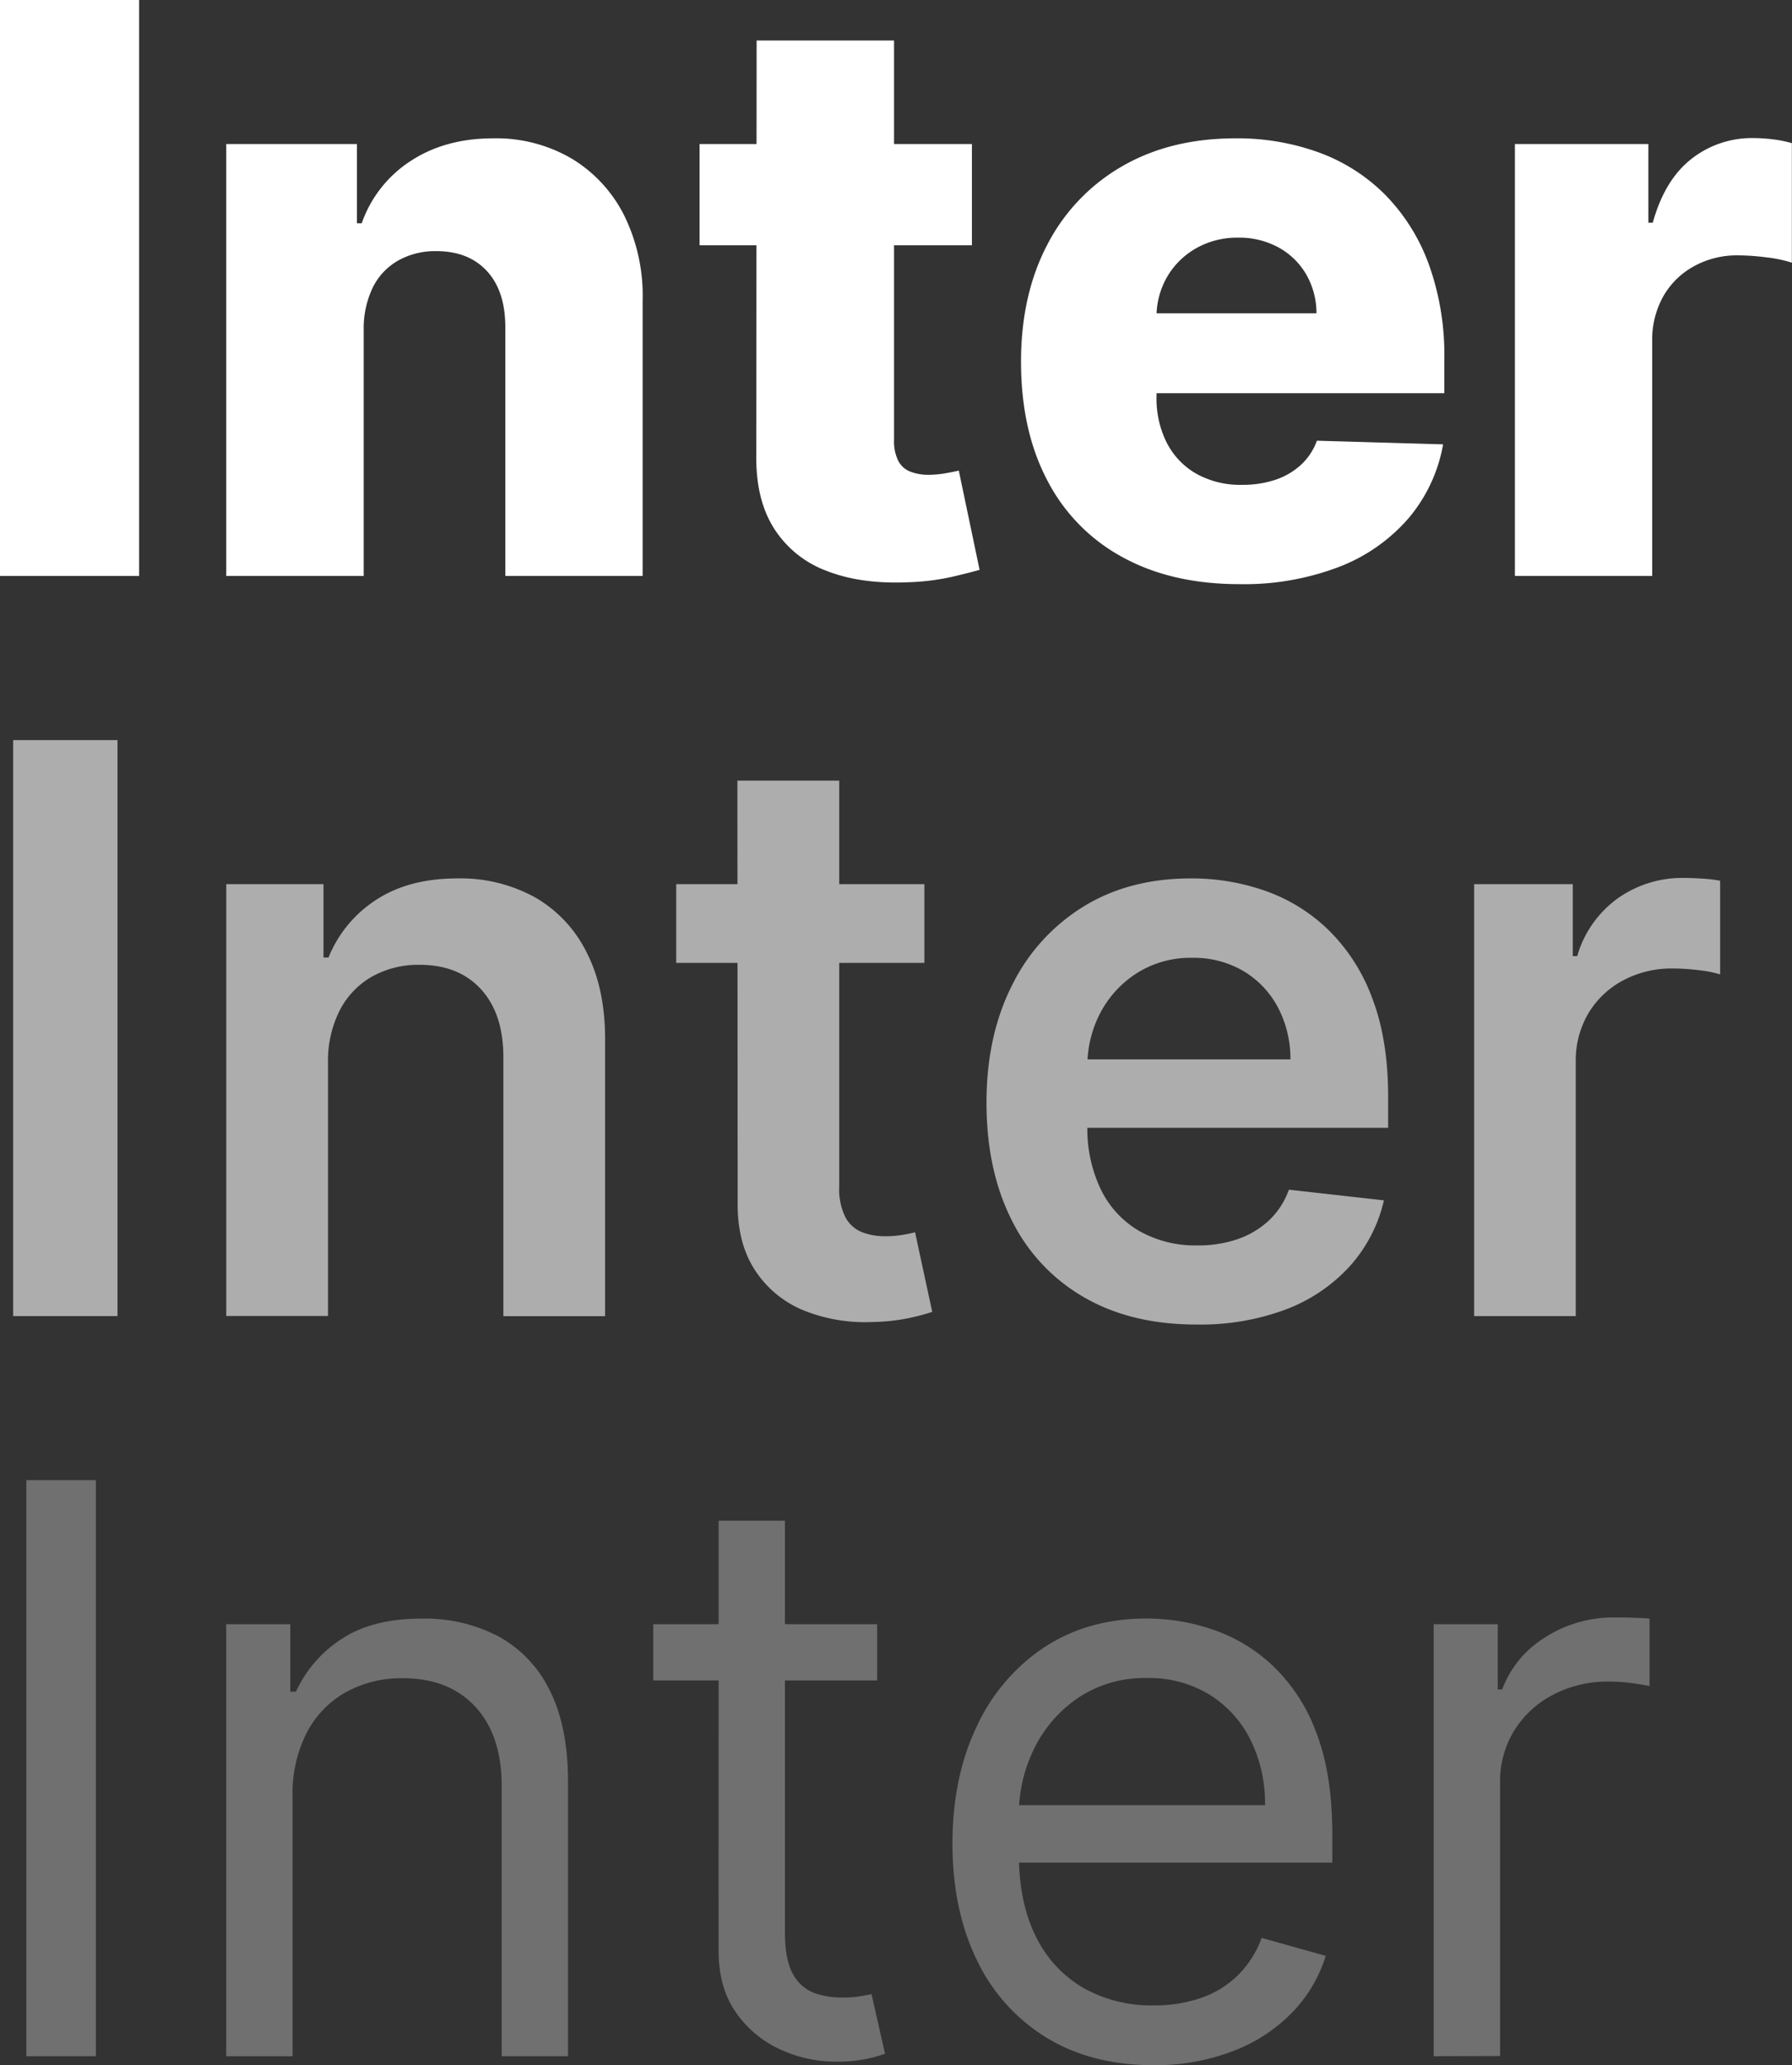 <svg xmlns="http://www.w3.org/2000/svg" viewBox="0 0 408.27 470.21"><rect x="0" y="0" width="408.27" height="470.21" fill="#333333" stroke="none"/><defs><style>.cls-1{fill:#fff;}.cls-2{opacity:0.6;}.cls-3{opacity:0.3;}</style></defs><g id="Capa_2" data-name="Capa 2"><g id="Capa_1-2" data-name="Capa 1"><path class="cls-1" d="M31.7,0V131.14H0V0Z"/><path class="cls-1" d="M82.86,75.05v56.09H51.55V32.79H81.32V50.84h1.09A27.79,27.79,0,0,1,93.55,36.66q7.88-5.16,18.76-5.16a34,34,0,0,1,18,4.65,31.69,31.69,0,0,1,11.91,12.93,41.35,41.35,0,0,1,4.19,19.37v62.69H115.13V74.6c0-5.47-1.33-9.73-4.13-12.81s-6.67-4.61-11.62-4.61a17.17,17.17,0,0,0-8.68,2.15,14.35,14.35,0,0,0-5.76,6.11A21.47,21.47,0,0,0,82.86,75.05Z"/><path class="cls-1" d="M221.43,32.79V55.84H159.38V32.79ZM172.38,9.22h31.31v91a9.93,9.93,0,0,0,.93,4.64,5.18,5.18,0,0,0,2.72,2.5,11.25,11.25,0,0,0,4.29.74,22.77,22.77,0,0,0,3.81-.35c1.34-.24,2.36-.44,3-.61l4.74,22.6q-2.25.65-6.31,1.6a53.14,53.14,0,0,1-9.7,1.22q-11,.51-18.86-2.59a24.11,24.11,0,0,1-12-9.71q-4.14-6.59-4-16.58Z"/><path class="cls-1" d="M282.38,133q-15.42,0-26.6-6.12a41.51,41.51,0,0,1-17.16-17.48q-6-11.37-6-27.05,0-15.24,6-26.67a43.65,43.65,0,0,1,17-17.8q11-6.37,25.8-6.38a54.24,54.24,0,0,1,19.21,3.27,41.24,41.24,0,0,1,15.05,9.67,44.12,44.12,0,0,1,9.86,15.78,60.87,60.87,0,0,1,3.52,21.49v7.81H243.58V71.33h56.35a17.59,17.59,0,0,0-2.37-8.9,16.39,16.39,0,0,0-6.31-6.11,18.63,18.63,0,0,0-9.19-2.21,18.88,18.88,0,0,0-9.41,2.34,17.73,17.73,0,0,0-6.59,6.33,18,18,0,0,0-2.57,9.07v18.5a22.31,22.31,0,0,0,2.37,10.53,17.06,17.06,0,0,0,6.73,7A20.54,20.54,0,0,0,283,110.39a23.39,23.39,0,0,0,7.56-1.15,16.18,16.18,0,0,0,5.82-3.39,13.94,13.94,0,0,0,3.65-5.51l28.75.83A35.49,35.49,0,0,1,320.9,118a39.78,39.78,0,0,1-15.85,11.08A60.58,60.58,0,0,1,282.38,133Z"/><path class="cls-1" d="M345.14,131.14V32.79h30.41V50.71h1q2.69-9.72,8.77-14.5a22.26,22.26,0,0,1,14.15-4.77,36.45,36.45,0,0,1,4.48.29,27.82,27.82,0,0,1,4.29.86V59.81a29.22,29.22,0,0,0-5.86-1.22,52.64,52.64,0,0,0-6.43-.45,20.25,20.25,0,0,0-10,2.47,17.89,17.89,0,0,0-7,6.85,20.17,20.17,0,0,0-2.53,10.28v53.4Z"/><g class="cls-2"><path class="cls-1" d="M26.77,168.51V299.65H3V168.51Z"/><path class="cls-1" d="M74.73,242v57.63H51.55V201.3H73.7V218h1.15a28.09,28.09,0,0,1,10.86-13.13Q93.17,200,104.18,200A35.11,35.11,0,0,1,122,204.37,29.55,29.55,0,0,1,133.73,217q4.2,8.27,4.13,20.05v62.62H114.68v-59q0-9.86-5.09-15.43t-14-5.57a21.58,21.58,0,0,0-10.79,2.66,18.63,18.63,0,0,0-7.37,7.65A25.48,25.48,0,0,0,74.73,242Z"/><path class="cls-1" d="M210.6,201.3v17.93H154.06V201.3ZM168,177.73H191.2v92.34a14.38,14.38,0,0,0,1.44,7.14,7.44,7.44,0,0,0,3.81,3.36,14.68,14.68,0,0,0,5.25.9,23.7,23.7,0,0,0,4-.32c1.21-.22,2.14-.41,2.78-.58l3.91,18.12a50.73,50.73,0,0,1-5.29,1.41,44.48,44.48,0,0,1-8.35.9,37.5,37.5,0,0,1-15.69-2.66,24.06,24.06,0,0,1-11-9.06q-4.07-6.15-4-15.37Z"/><path class="cls-1" d="M272.52,301.57q-14.79,0-25.51-6.18a41.3,41.3,0,0,1-16.49-17.54q-5.76-11.37-5.77-26.8,0-15.18,5.8-26.67a43.61,43.61,0,0,1,16.23-17.93Q257.22,200,271.31,200a50.46,50.46,0,0,1,17.19,2.91,39.38,39.38,0,0,1,14.34,9,42.15,42.15,0,0,1,9.83,15.46q3.58,9.38,3.59,22.32v7.1H235.64V241.19H294a25.08,25.08,0,0,0-2.88-11.88,21.14,21.14,0,0,0-7.85-8.23,22.34,22.34,0,0,0-11.68-3,22.79,22.79,0,0,0-12.49,3.43,23.88,23.88,0,0,0-8.36,9,25.82,25.82,0,0,0-3,12.14v13.64a31.83,31.83,0,0,0,3.14,14.69,22.11,22.11,0,0,0,8.77,9.35,26,26,0,0,0,13.19,3.23,27.47,27.47,0,0,0,9.16-1.44,20.09,20.09,0,0,0,7.11-4.25,17.92,17.92,0,0,0,4.54-7l21.65,2.43a33.73,33.73,0,0,1-7.78,15,37.82,37.82,0,0,1-14.63,9.86A55.47,55.47,0,0,1,272.52,301.57Z"/><path class="cls-1" d="M335.85,299.65V201.3h22.48v16.39h1a24.67,24.67,0,0,1,9.25-13.16,25.42,25.42,0,0,1,15-4.64c1.28,0,2.72.05,4.32.16a29.61,29.61,0,0,1,4,.48v21.32a26,26,0,0,0-4.65-.93,48.23,48.23,0,0,0-6.11-.41,23.42,23.42,0,0,0-11.37,2.72,20.3,20.3,0,0,0-7.91,7.52A21.13,21.13,0,0,0,359,241.83v57.82Z"/></g><g class="cls-3"><path class="cls-1" d="M21.84,337V468.16H6V337Z"/><path class="cls-1" d="M66.66,409v59.17H51.54V369.81h14.6v15.36h1.28A28.39,28.39,0,0,1,77.93,373.1q7-4.58,18.18-4.57a36.08,36.08,0,0,1,17.48,4.06,27.82,27.82,0,0,1,11.66,12.3q4.16,8.22,4.16,20.77v62.5H114.3V406.69q0-11.6-6-18.09t-16.52-6.5a26.23,26.23,0,0,0-12.91,3.14,22.41,22.41,0,0,0-8.93,9.16A30.27,30.27,0,0,0,66.66,409Z"/><path class="cls-1" d="M199.84,369.81v12.8h-51v-12.8Zm-36.11-23.57h15.11V440q0,6.4,1.89,9.57a9.3,9.3,0,0,0,4.87,4.23,18.76,18.76,0,0,0,6.3,1,23.07,23.07,0,0,0,4.1-.29c1.07-.19,1.92-.35,2.56-.48l3.08,13.58a33.66,33.66,0,0,1-4.29,1.18,33,33,0,0,1-7,.61,30.26,30.26,0,0,1-12.52-2.75,24.67,24.67,0,0,1-10.12-8.39q-4-5.64-4-14.22Z"/><path class="cls-1" d="M262.85,470.21q-14.21,0-24.49-6.31a41.6,41.6,0,0,1-15.82-17.67Q217,434.86,217,419.75t5.53-26.67A43.54,43.54,0,0,1,238,375q10-6.5,23.28-6.49a46.51,46.51,0,0,1,15.17,2.56,37.68,37.68,0,0,1,13.64,8.29,40.09,40.09,0,0,1,9.8,15.14q3.65,9.42,3.65,23.18v6.41H227.76V411h60.45a32.45,32.45,0,0,0-3.3-14.85,25.33,25.33,0,0,0-9.35-10.31,26.31,26.31,0,0,0-14.24-3.78,27.12,27.12,0,0,0-15.6,4.45,29.7,29.7,0,0,0-10.08,11.56,33.84,33.84,0,0,0-3.52,15.24v8.71q0,11.13,3.87,18.86a27.22,27.22,0,0,0,10.79,11.71,31.5,31.5,0,0,0,16.07,4,32.44,32.44,0,0,0,10.79-1.7,22.51,22.51,0,0,0,8.36-5.12,23,23,0,0,0,5.44-8.55l14.6,4.1a32.18,32.18,0,0,1-7.75,13,37.28,37.28,0,0,1-13.44,8.7A49.47,49.47,0,0,1,262.85,470.21Z"/><path class="cls-1" d="M326.63,468.16V369.81h14.6v14.85h1A23.66,23.66,0,0,1,352,372.82a28.65,28.65,0,0,1,15.88-4.55c1.11,0,2.49,0,4.16.06s2.92.11,3.78.2v15.36c-.52-.12-1.68-.33-3.49-.6a37.67,37.67,0,0,0-5.73-.42,26.76,26.76,0,0,0-12.78,3A22.64,22.64,0,0,0,345,394a22.06,22.06,0,0,0-3.24,11.88v62.24Z"/></g></g></g></svg>
